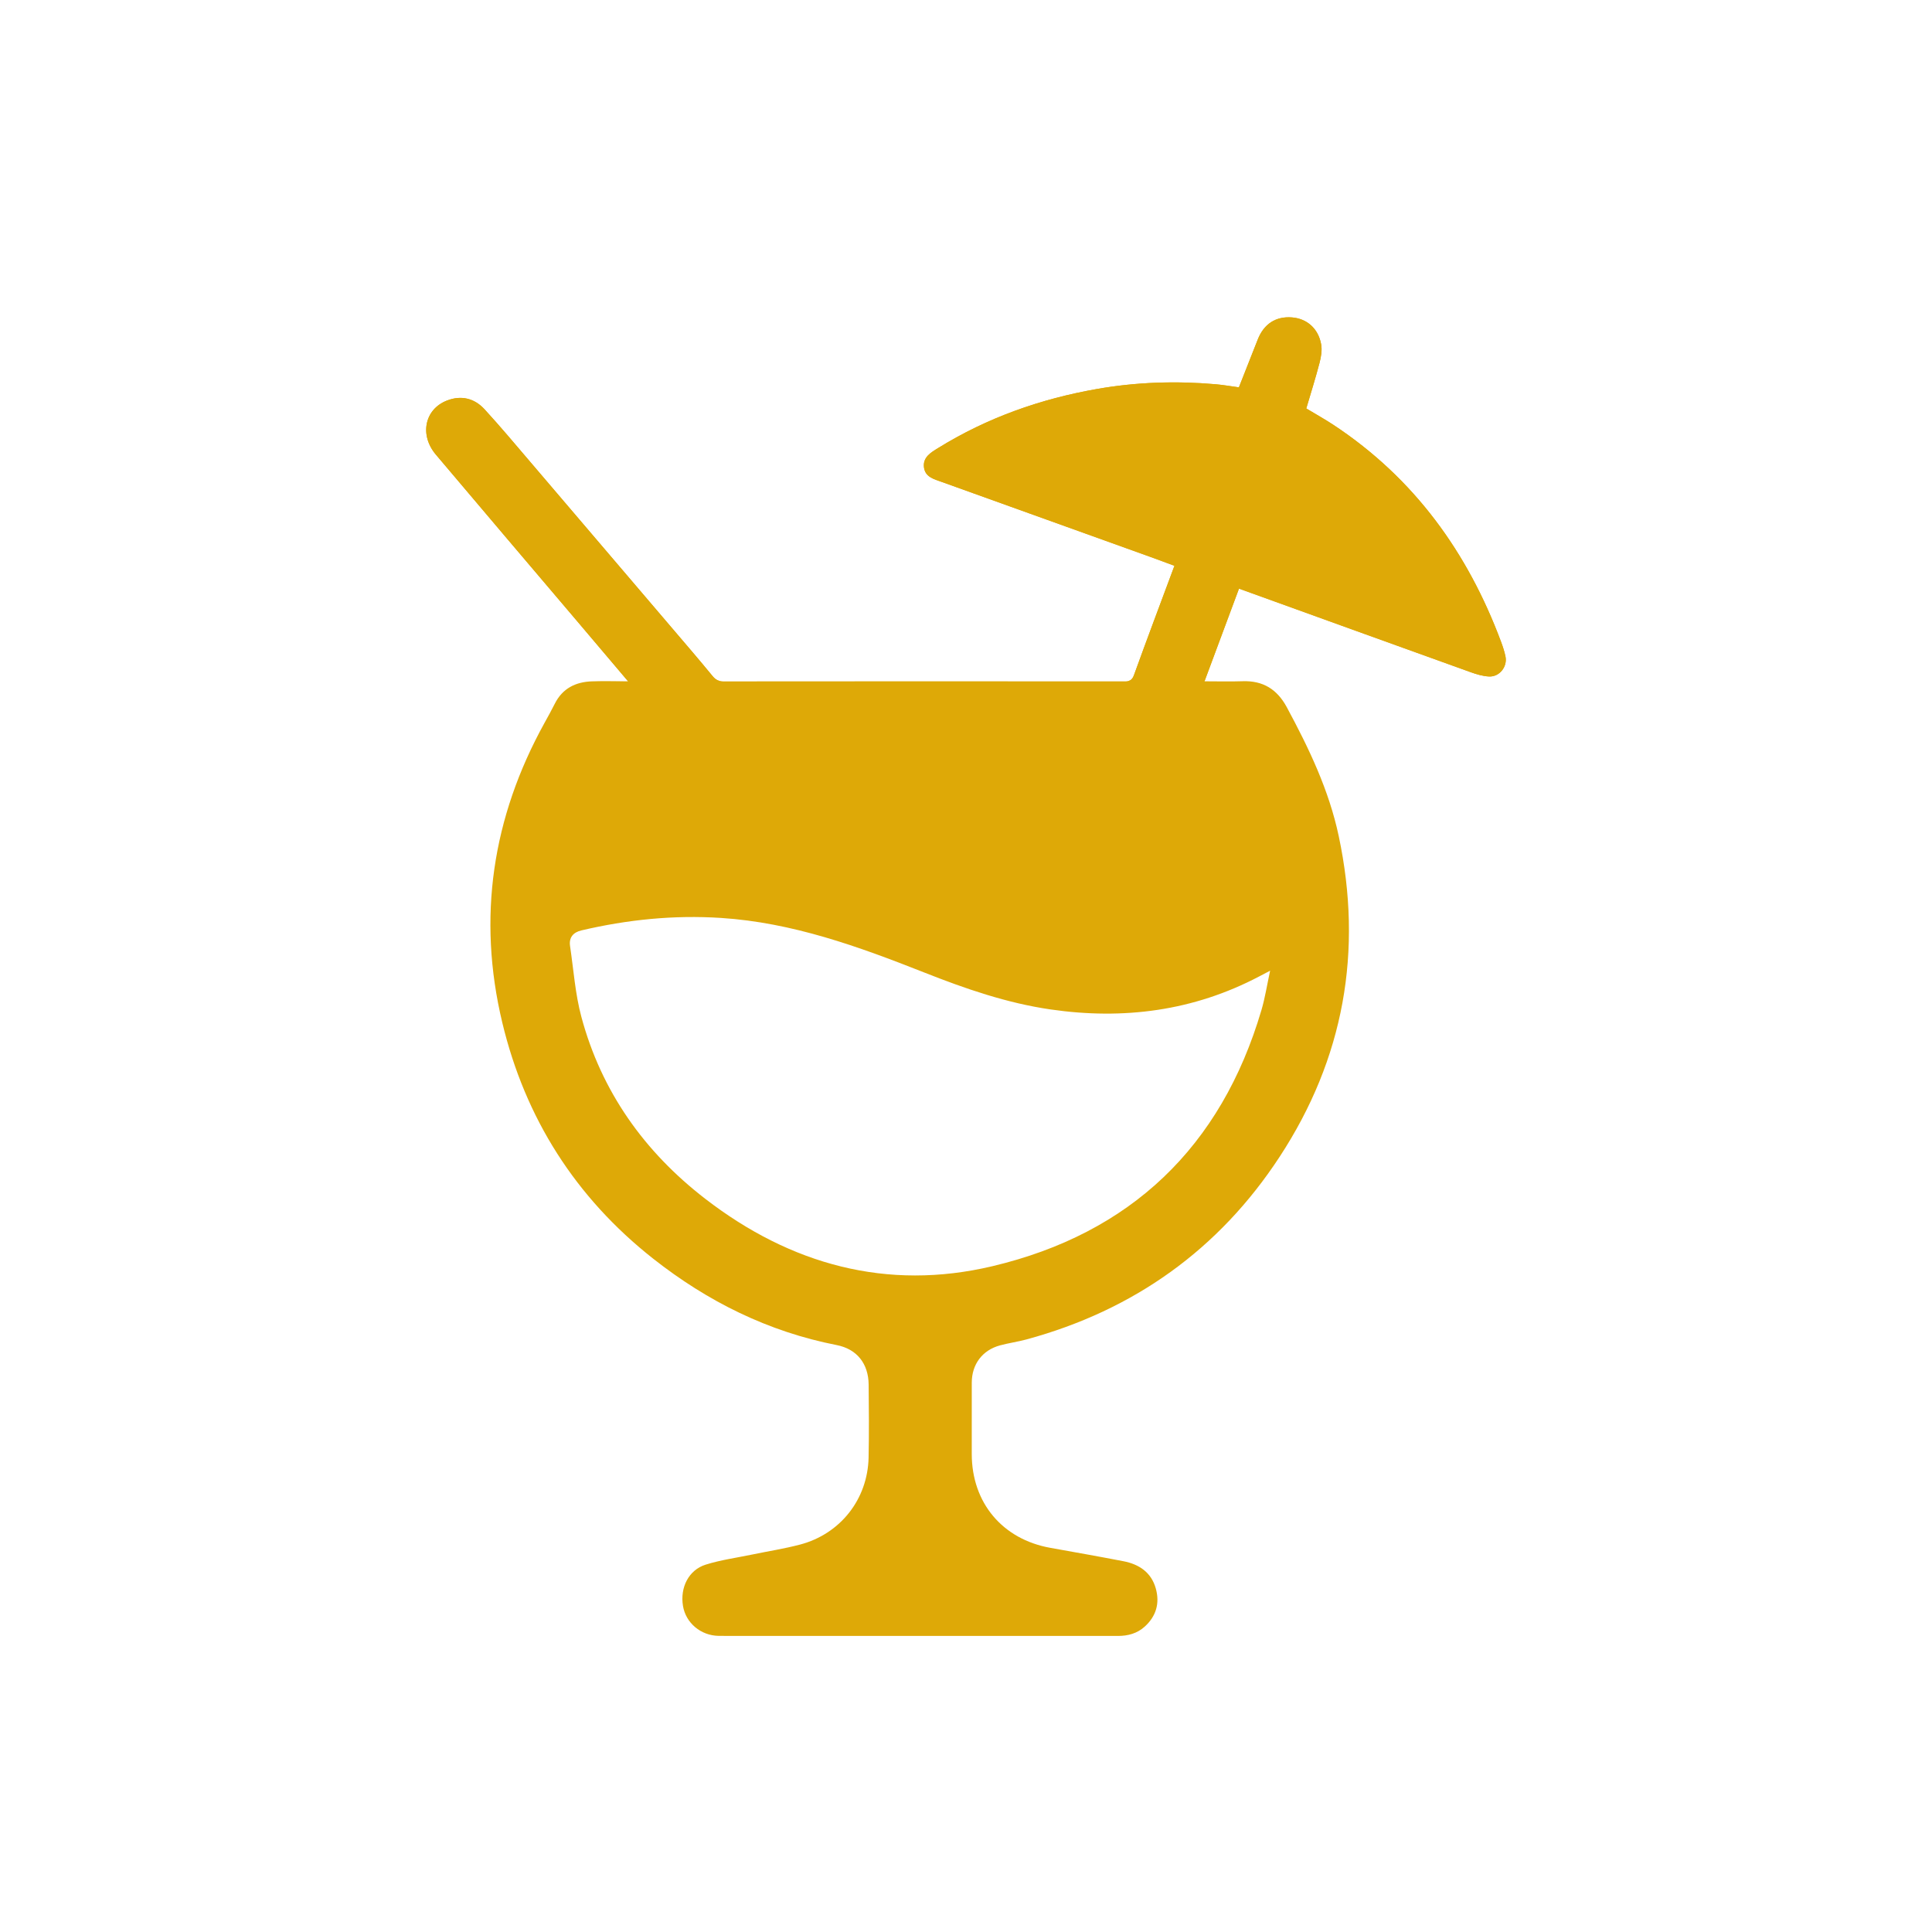 <?xml version="1.0" encoding="utf-8"?>
<!-- Generator: Adobe Illustrator 27.8.0, SVG Export Plug-In . SVG Version: 6.00 Build 0)  -->
<svg version="1.1" id="Livello_1" xmlns="http://www.w3.org/2000/svg" xmlns:xlink="http://www.w3.org/1999/xlink" x="0px" y="0px"
	 viewBox="0 0 1000 1000" style="enable-background:new 0 0 1000 1000;" xml:space="preserve">
<style type="text/css">
	.st0{fill:#DEA907;}
</style>
<g>
	<g>
		<path class="st0" d="M325.11,352.65c-9.08-10.72-17.64-20.84-26.21-30.94c-24.44-28.8-48.94-57.55-73.3-86.42
			c-8.57-10.15-5.8-23.43,5.68-27.95c7.42-2.92,14.28-1.22,19.55,4.53c8.31,9.07,16.21,18.52,24.2,27.87
			c24.35,28.5,48.67,57.03,72.99,85.56c6.96,8.17,13.97,16.29,20.77,24.59c1.61,1.97,3.15,2.8,5.71,2.8
			c69.17-0.07,138.34-0.07,207.51-0.01c2.62,0,3.96-0.57,4.95-3.31c6.78-18.74,13.81-37.38,20.93-56.53
			c-4.24-1.57-8.42-3.15-12.63-4.66c-35.9-12.9-71.8-25.77-107.69-38.7c-3.99-1.44-8.75-2.52-9.33-7.67
			c-0.59-5.26,3.66-7.65,7.47-10c25.3-15.63,52.78-25.33,82.01-30.47c20.42-3.59,40.92-4.25,61.53-2.46c3.83,0.33,7.62,1,12,1.6
			c3.24-8.22,6.49-16.54,9.79-24.83c3.22-8.07,9.36-12,17.64-11.37c7.72,0.59,13.66,5.69,15.15,13.92c0.56,3.07-0.04,6.54-0.85,9.63
			c-2.04,7.84-4.49,15.57-6.85,23.58c4.77,2.88,9.61,5.56,14.22,8.61c41.68,27.57,69.4,65.96,86.67,112.37
			c0.89,2.4,1.69,4.86,2.21,7.36c1.11,5.31-3.09,10.65-8.51,10.39c-3.2-0.15-6.44-1.13-9.49-2.22
			c-39.79-14.3-79.55-28.68-119.93-43.26c-5.89,15.82-11.76,31.61-17.85,47.98c6.96,0,13.35,0.18,19.73-0.04
			c10.55-0.36,17.85,4.15,22.87,13.46c11.46,21.26,21.82,42.88,26.88,66.72c12.63,59.52,2.68,115.1-30.54,165.89
			c-31.43,48.06-75.51,79.51-131.05,94.61c-4.53,1.23-9.22,1.86-13.75,3.09c-9.12,2.48-14.58,9.77-14.6,19.25
			c-0.03,12.32-0.01,24.63-0.01,36.95c0.01,25.25,15.85,44.15,40.69,48.59c12.62,2.26,25.25,4.49,37.84,6.93
			c8.09,1.57,14.38,5.75,16.72,14.08c2.16,7.66,0.19,14.46-5.8,19.83c-3.89,3.48-8.6,4.77-13.83,4.76
			c-65.02-0.04-130.03-0.02-195.05-0.02c-3.87,0-7.73,0.04-11.6-0.02c-9.22-0.14-16.98-6.67-18.44-15.48
			c-1.58-9.5,2.9-18.6,11.74-21.38c7.83-2.46,16.08-3.57,24.16-5.25c8.22-1.71,16.55-3,24.65-5.13
			c20.9-5.49,35.05-23.47,35.52-45.05c0.27-12.6,0.16-25.2,0.03-37.8c-0.12-10.73-5.98-18.35-16.55-20.42
			c-35.48-6.95-66.84-22.54-95.04-44.77c-40.13-31.65-66.18-72.64-78.04-122.15c-13.02-54.36-5.18-106.21,21.87-155.14
			c1.79-3.25,3.61-6.49,5.26-9.81c4.01-8.06,10.85-11.42,19.45-11.68C312.49,352.51,318.44,352.65,325.11,352.65z M657.41,502.44
			c-2.57,1.34-4.07,2.12-5.56,2.91c-34.08,17.95-70.31,22.61-108.05,17.14c-22.68-3.29-44.22-10.75-65.45-19.14
			c-33.98-13.42-68.19-25.84-105.17-28.23c-24.46-1.58-48.48,0.87-72.26,6.46c-4.16,0.98-6.52,3.61-5.86,8.08
			c1.82,12.24,2.66,24.76,5.85,36.64c10.39,38.74,32.65,69.92,64.17,94.23c44.12,34.02,94.06,47.79,148.59,34.85
			c71.48-16.96,118.36-61.68,139.27-132.64C654.8,516.42,655.8,509.85,657.41,502.44z"/>
	</g>
	<g>
		<path class="st0" d="M306.55,352.68l67.61-0.01c-2.34-0.08-3.83-0.89-5.37-2.76c-6.8-8.3-13.81-16.43-20.77-24.59
			c-24.32-28.53-48.64-57.06-72.99-85.56c-7.99-9.36-15.89-18.81-24.2-27.87c-5.27-5.75-12.13-7.45-19.55-4.53
			c-11.48,4.51-14.24,17.79-5.68,27.95c24.36,28.87,48.86,57.62,73.3,86.42c8.57,10.1,17.13,20.21,26.21,30.94
			C318.44,352.65,312.49,352.51,306.55,352.68z"/>
		<path class="st0" d="M777.02,332.41c-17.27-46.41-44.99-84.79-86.67-112.37c-4.61-3.05-9.46-5.74-14.22-8.61
			c2.36-8.01,4.81-15.74,6.85-23.58c0.8-3.1,1.41-6.56,0.85-9.63c-1.5-8.23-7.44-13.33-15.15-13.92
			c-8.28-0.63-14.42,3.3-17.64,11.37c-3.3,8.29-6.55,16.6-9.79,24.83c-4.38-0.59-8.17-1.26-12-1.6c-20.61-1.8-41.1-1.13-61.53,2.46
			c-29.23,5.14-56.71,14.84-82.01,30.47c-3.81,2.35-8.06,4.74-7.47,10c0.58,5.15,5.34,6.24,9.33,7.67
			c35.89,12.93,71.79,25.8,107.69,38.7c4.21,1.51,8.4,3.1,12.63,4.66c-7.12,19.15-14.16,37.79-20.93,56.53
			c-0.82,2.28-1.9,3.05-3.74,3.24l40.24-0.01c6.09-16.36,11.95-32.13,17.84-47.94c40.38,14.58,80.14,28.97,119.93,43.26
			c3.05,1.09,6.29,2.07,9.49,2.22c5.42,0.26,9.61-5.08,8.51-10.39C778.71,337.26,777.91,334.8,777.02,332.41z"/>
	</g>
</g>
</svg>
